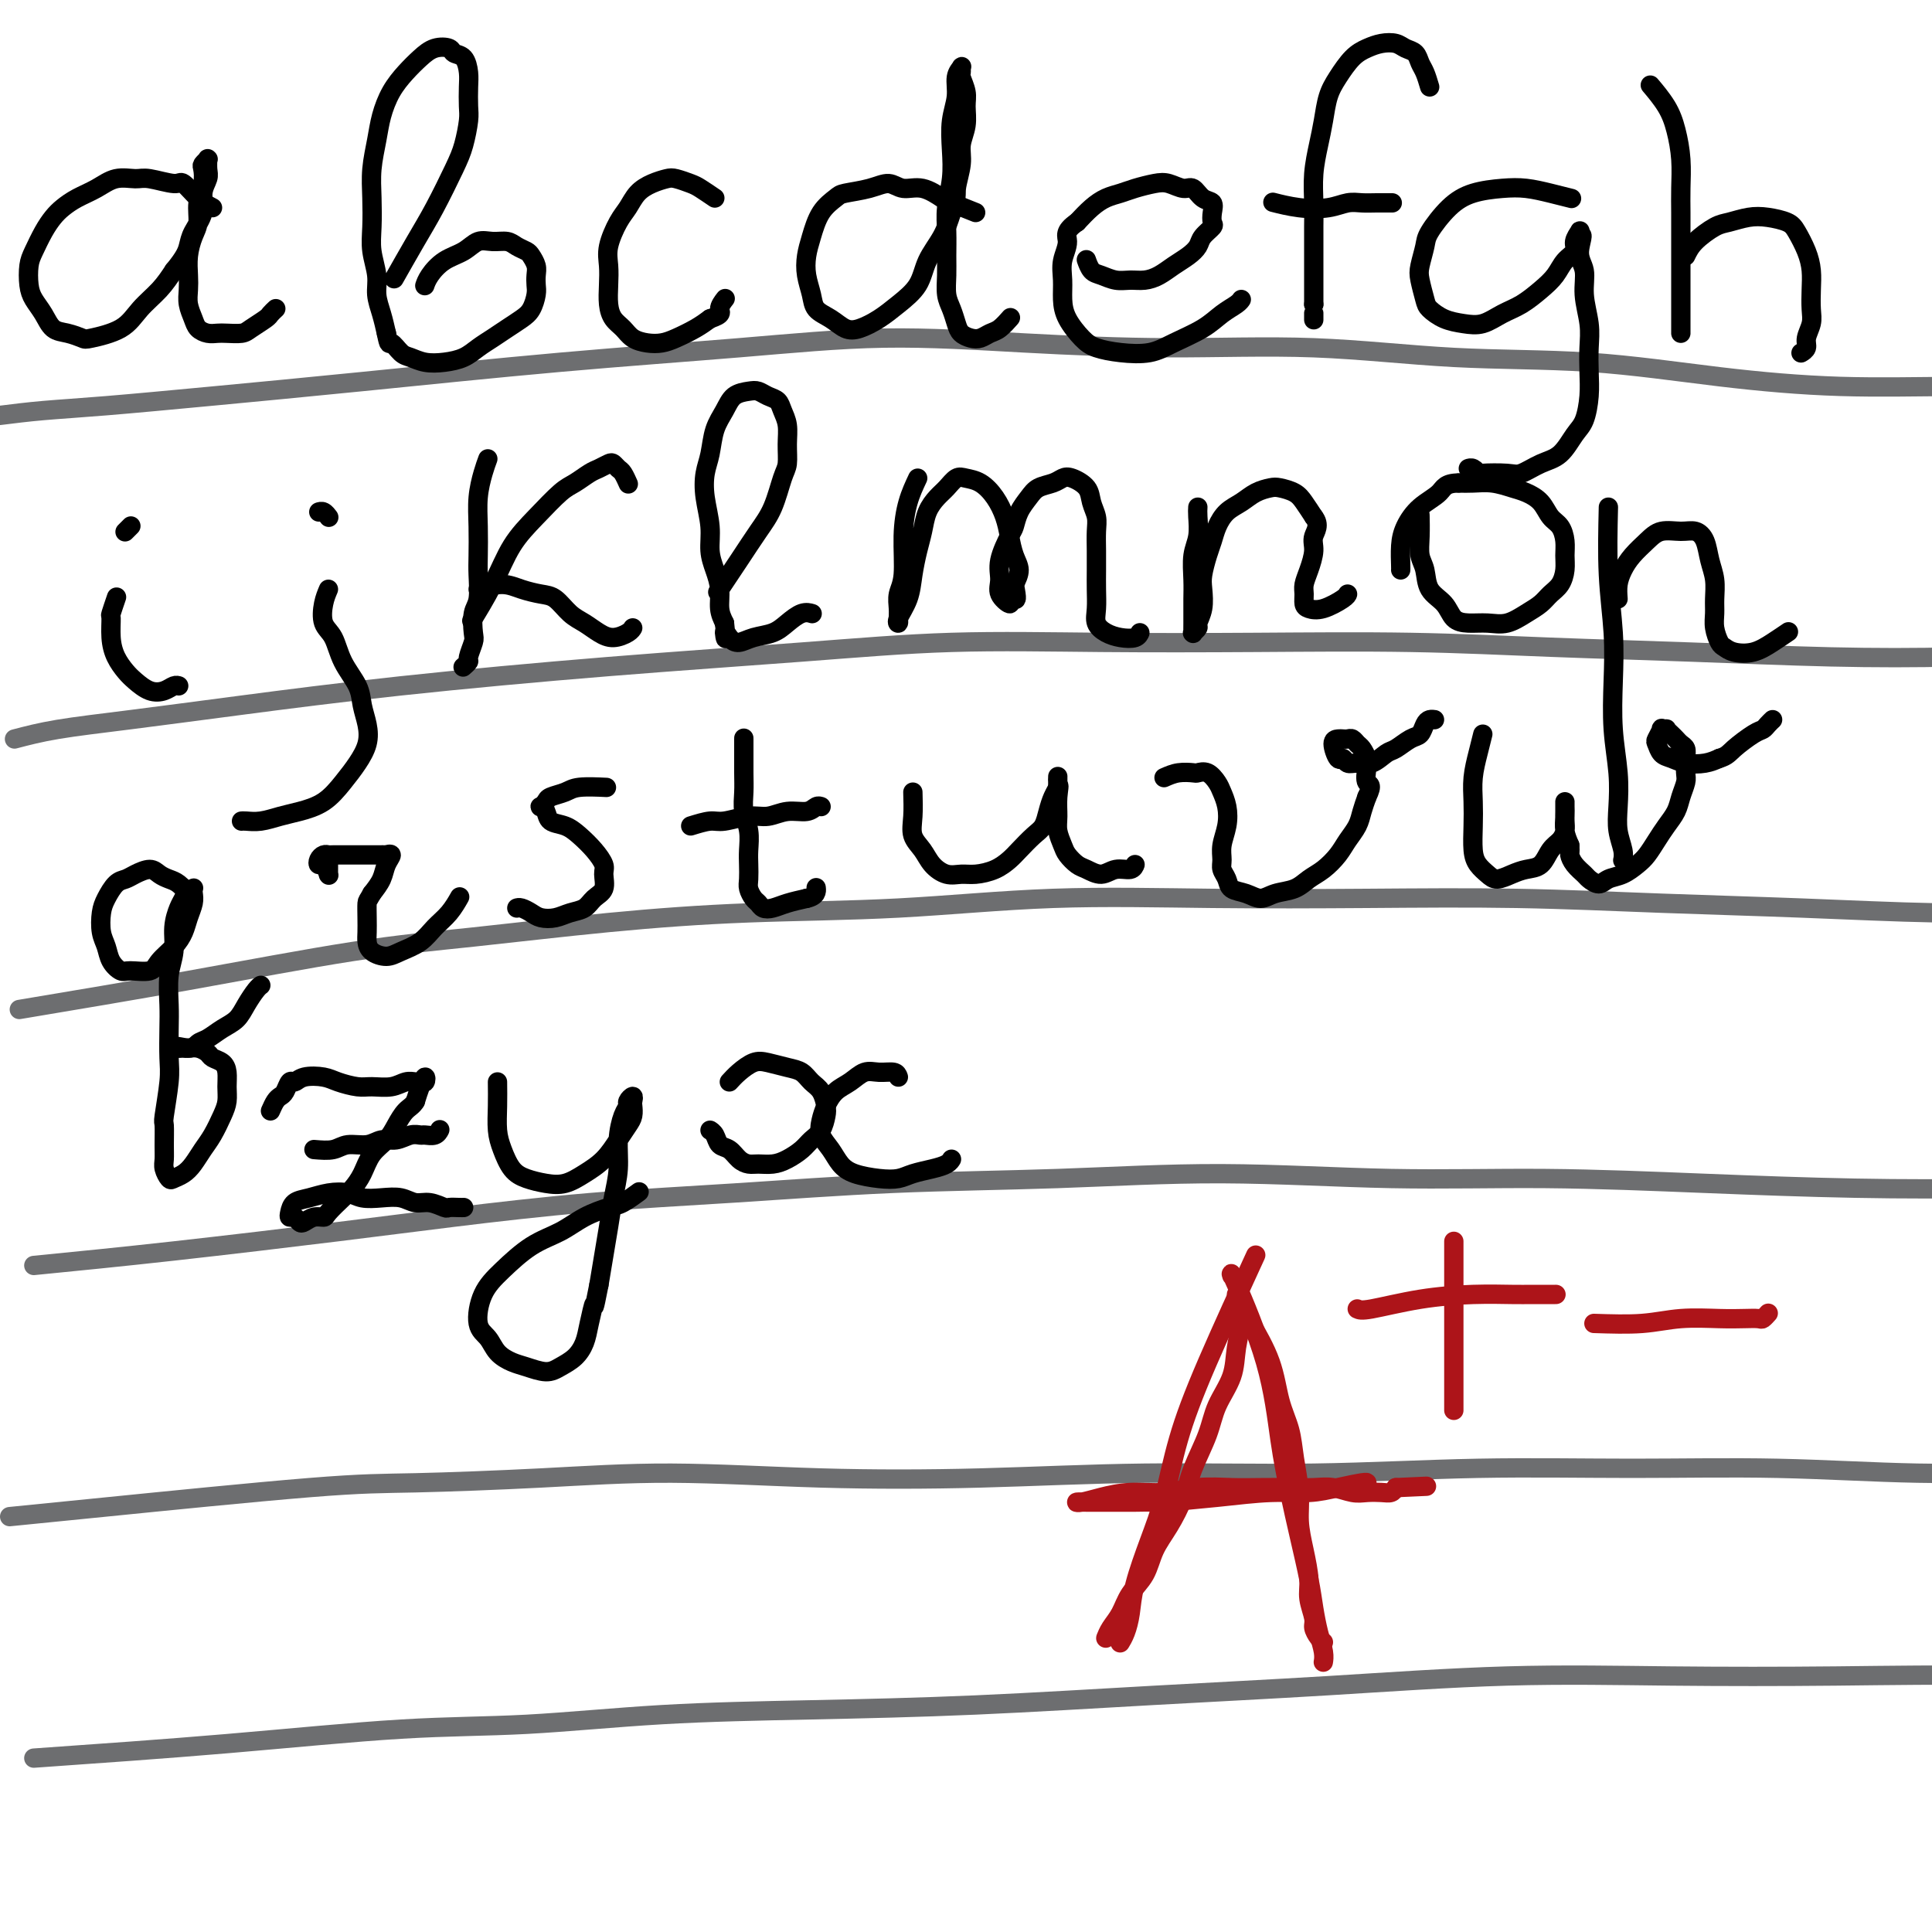 <svg viewBox='0 0 400 400' version='1.1' xmlns='http://www.w3.org/2000/svg' xmlns:xlink='http://www.w3.org/1999/xlink'><g fill='none' stroke='#6D6E70' stroke-width='4' stroke-linecap='round' stroke-linejoin='round'><path d='M0,86c2.819,-0.353 5.637,-0.706 9,-1c3.363,-0.294 7.270,-0.529 13,-1c5.730,-0.471 13.284,-1.178 22,-2c8.716,-0.822 18.595,-1.759 31,-3c12.405,-1.241 27.338,-2.787 41,-4c13.662,-1.213 26.054,-2.092 37,-3c10.946,-0.908 20.447,-1.844 30,-2c9.553,-0.156 19.157,0.467 29,1c9.843,0.533 19.926,0.975 30,1c10.074,0.025 20.139,-0.368 30,0c9.861,0.368 19.519,1.496 29,2c9.481,0.504 18.785,0.384 28,1c9.215,0.616 18.342,1.967 27,3c8.658,1.033 16.848,1.748 25,2c8.152,0.252 16.265,0.040 24,0c7.735,-0.040 15.093,0.091 22,0c6.907,-0.091 13.362,-0.403 19,-1c5.638,-0.597 10.460,-1.480 14,-2c3.540,-0.520 5.799,-0.679 9,-1c3.201,-0.321 7.343,-0.806 9,-1c1.657,-0.194 0.828,-0.097 0,0'/><path d='M3,153c2.609,-0.685 5.218,-1.369 9,-2c3.782,-0.631 8.738,-1.208 15,-2c6.262,-0.792 13.831,-1.799 23,-3c9.169,-1.201 19.937,-2.595 33,-4c13.063,-1.405 28.420,-2.821 43,-4c14.580,-1.179 28.384,-2.121 40,-3c11.616,-0.879 21.043,-1.697 31,-2c9.957,-0.303 20.444,-0.093 31,0c10.556,0.093 21.181,0.067 32,0c10.819,-0.067 21.830,-0.175 32,0c10.170,0.175 19.497,0.632 29,1c9.503,0.368 19.181,0.645 29,1c9.819,0.355 19.779,0.787 29,1c9.221,0.213 17.704,0.208 26,0c8.296,-0.208 16.407,-0.620 24,-1c7.593,-0.380 14.670,-0.729 21,-1c6.330,-0.271 11.913,-0.464 16,-1c4.087,-0.536 6.677,-1.413 10,-2c3.323,-0.587 7.378,-0.882 9,-1c1.622,-0.118 0.811,-0.059 0,0'/><path d='M4,209c11.522,-1.927 23.044,-3.854 35,-6c11.956,-2.146 24.344,-4.510 34,-6c9.656,-1.490 16.578,-2.105 25,-3c8.422,-0.895 18.343,-2.068 28,-3c9.657,-0.932 19.049,-1.623 29,-2c9.951,-0.377 20.460,-0.442 31,-1c10.540,-0.558 21.112,-1.611 32,-2c10.888,-0.389 22.092,-0.116 33,0c10.908,0.116 21.521,0.073 32,0c10.479,-0.073 20.823,-0.177 31,0c10.177,0.177 20.185,0.636 30,1c9.815,0.364 19.437,0.633 29,1c9.563,0.367 19.069,0.830 28,1c8.931,0.170 17.288,0.045 25,0c7.712,-0.045 14.778,-0.012 20,0c5.222,0.012 8.598,0.003 13,0c4.402,-0.003 9.829,-0.001 12,0c2.171,0.001 1.085,0.000 0,0'/><path d='M7,262c8.957,-0.885 17.915,-1.770 29,-3c11.085,-1.230 24.299,-2.806 34,-4c9.701,-1.194 15.890,-2.007 24,-3c8.110,-0.993 18.141,-2.166 28,-3c9.859,-0.834 19.545,-1.330 30,-2c10.455,-0.670 21.678,-1.515 33,-2c11.322,-0.485 22.743,-0.611 34,-1c11.257,-0.389 22.351,-1.043 34,-1c11.649,0.043 23.853,0.783 35,1c11.147,0.217 21.236,-0.088 32,0c10.764,0.088 22.204,0.570 33,1c10.796,0.430 20.949,0.810 31,1c10.051,0.190 19.999,0.191 30,0c10.001,-0.191 20.056,-0.573 29,-1c8.944,-0.427 16.779,-0.898 22,-1c5.221,-0.102 7.829,0.165 13,0c5.171,-0.165 12.906,-0.761 16,-1c3.094,-0.239 1.547,-0.119 0,0'/><path d='M2,314c4.198,-0.417 8.395,-0.834 20,-2c11.605,-1.166 30.617,-3.079 42,-4c11.383,-0.921 15.135,-0.848 22,-1c6.865,-0.152 16.841,-0.528 26,-1c9.159,-0.472 17.499,-1.040 27,-1c9.501,0.040 20.163,0.686 31,1c10.837,0.314 21.850,0.295 33,0c11.150,-0.295 22.438,-0.865 34,-1c11.562,-0.135 23.399,0.164 35,0c11.601,-0.164 22.964,-0.791 34,-1c11.036,-0.209 21.743,0.000 32,0c10.257,-0.000 20.063,-0.209 30,0c9.937,0.209 20.003,0.837 29,1c8.997,0.163 16.924,-0.138 25,0c8.076,0.138 16.302,0.717 23,1c6.698,0.283 11.869,0.272 17,0c5.131,-0.272 10.221,-0.805 14,-1c3.779,-0.195 6.248,-0.053 9,0c2.752,0.053 5.786,0.015 7,0c1.214,-0.015 0.607,-0.008 0,0'/><path d='M7,364c13.443,-0.944 26.885,-1.888 40,-3c13.115,-1.112 25.901,-2.391 36,-3c10.099,-0.609 17.509,-0.547 26,-1c8.491,-0.453 18.064,-1.419 28,-2c9.936,-0.581 20.237,-0.776 31,-1c10.763,-0.224 21.988,-0.477 34,-1c12.012,-0.523 24.810,-1.317 37,-2c12.190,-0.683 23.773,-1.257 36,-2c12.227,-0.743 25.099,-1.657 37,-2c11.901,-0.343 22.831,-0.114 34,0c11.169,0.114 22.578,0.114 34,0c11.422,-0.114 22.858,-0.343 34,0c11.142,0.343 21.989,1.258 32,2c10.011,0.742 19.186,1.313 28,2c8.814,0.687 17.268,1.491 25,2c7.732,0.509 14.743,0.724 20,1c5.257,0.276 8.762,0.613 14,1c5.238,0.387 12.211,0.825 15,1c2.789,0.175 1.395,0.088 0,0'/></g>
<g fill='none' stroke='#000000' stroke-width='4' stroke-linecap='round' stroke-linejoin='round'><path d='M44,43c-0.953,-0.497 -1.906,-0.994 -3,-2c-1.094,-1.006 -2.330,-2.520 -3,-3c-0.670,-0.480 -0.776,0.073 -2,0c-1.224,-0.073 -3.566,-0.774 -5,-1c-1.434,-0.226 -1.959,0.022 -3,0c-1.041,-0.022 -2.596,-0.316 -4,0c-1.404,0.316 -2.655,1.241 -4,2c-1.345,0.759 -2.784,1.351 -4,2c-1.216,0.649 -2.210,1.355 -3,2c-0.790,0.645 -1.375,1.229 -2,2c-0.625,0.771 -1.290,1.728 -2,3c-0.710,1.272 -1.466,2.857 -2,4c-0.534,1.143 -0.845,1.844 -1,3c-0.155,1.156 -0.152,2.768 0,4c0.152,1.232 0.454,2.085 1,3c0.546,0.915 1.336,1.893 2,3c0.664,1.107 1.203,2.345 2,3c0.797,0.655 1.854,0.728 3,1c1.146,0.272 2.383,0.744 3,1c0.617,0.256 0.616,0.295 2,0c1.384,-0.295 4.155,-0.924 6,-2c1.845,-1.076 2.766,-2.597 4,-4c1.234,-1.403 2.781,-2.686 4,-4c1.219,-1.314 2.109,-2.657 3,-4'/><path d='M36,56c2.354,-2.857 2.740,-4.001 3,-5c0.260,-0.999 0.395,-1.853 1,-3c0.605,-1.147 1.679,-2.588 2,-4c0.321,-1.412 -0.110,-2.795 0,-4c0.110,-1.205 0.763,-2.233 1,-3c0.237,-0.767 0.060,-1.274 0,-2c-0.060,-0.726 -0.002,-1.671 0,-2c0.002,-0.329 -0.051,-0.041 0,0c0.051,0.041 0.206,-0.163 0,0c-0.206,0.163 -0.772,0.694 -1,1c-0.228,0.306 -0.116,0.388 0,1c0.116,0.612 0.238,1.755 0,3c-0.238,1.245 -0.834,2.591 -1,4c-0.166,1.409 0.099,2.880 0,4c-0.099,1.120 -0.563,1.888 -1,3c-0.437,1.112 -0.846,2.566 -1,4c-0.154,1.434 -0.053,2.846 0,4c0.053,1.154 0.059,2.050 0,3c-0.059,0.950 -0.181,1.953 0,3c0.181,1.047 0.666,2.137 1,3c0.334,0.863 0.516,1.500 1,2c0.484,0.500 1.269,0.864 2,1c0.731,0.136 1.408,0.044 2,0c0.592,-0.044 1.100,-0.039 2,0c0.900,0.039 2.192,0.112 3,0c0.808,-0.112 1.131,-0.408 2,-1c0.869,-0.592 2.285,-1.478 3,-2c0.715,-0.522 0.731,-0.679 1,-1c0.269,-0.321 0.791,-0.806 1,-1c0.209,-0.194 0.104,-0.097 0,0'/><path d='M82,57c-0.360,0.637 -0.721,1.274 0,0c0.721,-1.274 2.523,-4.460 4,-7c1.477,-2.540 2.631,-4.436 4,-7c1.369,-2.564 2.955,-5.796 4,-8c1.045,-2.204 1.548,-3.380 2,-5c0.452,-1.620 0.851,-3.684 1,-5c0.149,-1.316 0.047,-1.882 0,-3c-0.047,-1.118 -0.038,-2.786 0,-4c0.038,-1.214 0.106,-1.973 0,-3c-0.106,-1.027 -0.388,-2.322 -1,-3c-0.612,-0.678 -1.556,-0.737 -2,-1c-0.444,-0.263 -0.387,-0.729 -1,-1c-0.613,-0.271 -1.894,-0.349 -3,0c-1.106,0.349 -2.036,1.123 -3,2c-0.964,0.877 -1.961,1.857 -3,3c-1.039,1.143 -2.121,2.450 -3,4c-0.879,1.550 -1.556,3.344 -2,5c-0.444,1.656 -0.656,3.172 -1,5c-0.344,1.828 -0.820,3.966 -1,6c-0.180,2.034 -0.063,3.965 0,6c0.063,2.035 0.072,4.175 0,6c-0.072,1.825 -0.227,3.334 0,5c0.227,1.666 0.834,3.488 1,5c0.166,1.512 -0.109,2.715 0,4c0.109,1.285 0.603,2.653 1,4c0.397,1.347 0.699,2.674 1,4'/><path d='M80,69c0.592,2.974 0.573,1.908 1,2c0.427,0.092 1.300,1.343 2,2c0.700,0.657 1.226,0.720 2,1c0.774,0.280 1.796,0.777 3,1c1.204,0.223 2.590,0.173 4,0c1.410,-0.173 2.842,-0.469 4,-1c1.158,-0.531 2.040,-1.296 3,-2c0.960,-0.704 1.998,-1.347 3,-2c1.002,-0.653 1.967,-1.316 3,-2c1.033,-0.684 2.133,-1.391 3,-2c0.867,-0.609 1.501,-1.122 2,-2c0.499,-0.878 0.863,-2.123 1,-3c0.137,-0.877 0.049,-1.387 0,-2c-0.049,-0.613 -0.058,-1.330 0,-2c0.058,-0.670 0.182,-1.294 0,-2c-0.182,-0.706 -0.670,-1.495 -1,-2c-0.330,-0.505 -0.500,-0.725 -1,-1c-0.500,-0.275 -1.329,-0.603 -2,-1c-0.671,-0.397 -1.183,-0.861 -2,-1c-0.817,-0.139 -1.938,0.049 -3,0c-1.062,-0.049 -2.064,-0.335 -3,0c-0.936,0.335 -1.806,1.291 -3,2c-1.194,0.709 -2.712,1.169 -4,2c-1.288,0.831 -2.347,2.031 -3,3c-0.653,0.969 -0.901,1.705 -1,2c-0.099,0.295 -0.050,0.147 0,0'/><path d='M148,41c-1.121,-0.761 -2.243,-1.522 -3,-2c-0.757,-0.478 -1.151,-0.673 -2,-1c-0.849,-0.327 -2.153,-0.786 -3,-1c-0.847,-0.214 -1.238,-0.184 -2,0c-0.762,0.184 -1.896,0.520 -3,1c-1.104,0.480 -2.177,1.103 -3,2c-0.823,0.897 -1.397,2.066 -2,3c-0.603,0.934 -1.234,1.632 -2,3c-0.766,1.368 -1.667,3.406 -2,5c-0.333,1.594 -0.097,2.745 0,4c0.097,1.255 0.056,2.616 0,4c-0.056,1.384 -0.125,2.791 0,4c0.125,1.209 0.445,2.219 1,3c0.555,0.781 1.344,1.331 2,2c0.656,0.669 1.180,1.455 2,2c0.820,0.545 1.938,0.848 3,1c1.062,0.152 2.068,0.154 3,0c0.932,-0.154 1.789,-0.465 3,-1c1.211,-0.535 2.774,-1.296 4,-2c1.226,-0.704 2.113,-1.352 3,-2'/><path d='M147,66c2.869,-0.952 2.042,-1.333 2,-2c-0.042,-0.667 0.702,-1.619 1,-2c0.298,-0.381 0.149,-0.190 0,0'/><path d='M202,44c-1.981,-0.795 -3.961,-1.591 -5,-2c-1.039,-0.409 -1.136,-0.432 -2,-1c-0.864,-0.568 -2.494,-1.680 -4,-2c-1.506,-0.320 -2.888,0.151 -4,0c-1.112,-0.151 -1.954,-0.923 -3,-1c-1.046,-0.077 -2.297,0.541 -4,1c-1.703,0.459 -3.857,0.758 -5,1c-1.143,0.242 -1.274,0.427 -2,1c-0.726,0.573 -2.048,1.535 -3,3c-0.952,1.465 -1.536,3.432 -2,5c-0.464,1.568 -0.809,2.737 -1,4c-0.191,1.263 -0.228,2.619 0,4c0.228,1.381 0.720,2.788 1,4c0.280,1.212 0.346,2.228 1,3c0.654,0.772 1.896,1.298 3,2c1.104,0.702 2.071,1.578 3,2c0.929,0.422 1.819,0.389 3,0c1.181,-0.389 2.652,-1.135 4,-2c1.348,-0.865 2.574,-1.851 4,-3c1.426,-1.149 3.052,-2.463 4,-4c0.948,-1.537 1.217,-3.299 2,-5c0.783,-1.701 2.081,-3.343 3,-5c0.919,-1.657 1.460,-3.328 2,-5'/><path d='M197,44c1.244,-3.201 0.855,-3.704 1,-5c0.145,-1.296 0.824,-3.385 1,-5c0.176,-1.615 -0.153,-2.755 0,-4c0.153,-1.245 0.787,-2.596 1,-4c0.213,-1.404 0.004,-2.863 0,-4c-0.004,-1.137 0.196,-1.952 0,-3c-0.196,-1.048 -0.789,-2.329 -1,-3c-0.211,-0.671 -0.042,-0.733 0,-1c0.042,-0.267 -0.045,-0.741 0,-1c0.045,-0.259 0.222,-0.304 0,0c-0.222,0.304 -0.843,0.957 -1,2c-0.157,1.043 0.150,2.477 0,4c-0.150,1.523 -0.758,3.137 -1,5c-0.242,1.863 -0.117,3.975 0,6c0.117,2.025 0.228,3.962 0,6c-0.228,2.038 -0.794,4.177 -1,6c-0.206,1.823 -0.052,3.331 0,5c0.052,1.669 0.003,3.500 0,5c-0.003,1.500 0.040,2.667 0,4c-0.040,1.333 -0.162,2.830 0,4c0.162,1.170 0.610,2.013 1,3c0.390,0.987 0.723,2.118 1,3c0.277,0.882 0.496,1.517 1,2c0.504,0.483 1.291,0.816 2,1c0.709,0.184 1.339,0.221 2,0c0.661,-0.221 1.352,-0.698 2,-1c0.648,-0.302 1.251,-0.427 2,-1c0.749,-0.573 1.642,-1.592 2,-2c0.358,-0.408 0.179,-0.204 0,0'/><path d='M225,54c-0.072,-0.204 -0.144,-0.409 0,0c0.144,0.409 0.503,1.431 1,2c0.497,0.569 1.133,0.686 2,1c0.867,0.314 1.964,0.824 3,1c1.036,0.176 2.010,0.017 3,0c0.990,-0.017 1.995,0.109 3,0c1.005,-0.109 2.008,-0.452 3,-1c0.992,-0.548 1.972,-1.303 3,-2c1.028,-0.697 2.104,-1.338 3,-2c0.896,-0.662 1.613,-1.346 2,-2c0.387,-0.654 0.445,-1.279 1,-2c0.555,-0.721 1.607,-1.540 2,-2c0.393,-0.460 0.127,-0.562 0,-1c-0.127,-0.438 -0.116,-1.213 0,-2c0.116,-0.787 0.337,-1.588 0,-2c-0.337,-0.412 -1.233,-0.437 -2,-1c-0.767,-0.563 -1.405,-1.665 -2,-2c-0.595,-0.335 -1.145,0.095 -2,0c-0.855,-0.095 -2.014,-0.717 -3,-1c-0.986,-0.283 -1.800,-0.228 -3,0c-1.200,0.228 -2.786,0.630 -4,1c-1.214,0.370 -2.057,0.707 -3,1c-0.943,0.293 -1.985,0.540 -3,1c-1.015,0.460 -2.004,1.131 -3,2c-0.996,0.869 -1.998,1.934 -3,3'/><path d='M223,46c-2.867,1.952 -2.035,2.832 -2,4c0.035,1.168 -0.728,2.624 -1,4c-0.272,1.376 -0.055,2.673 0,4c0.055,1.327 -0.052,2.685 0,4c0.052,1.315 0.264,2.588 1,4c0.736,1.412 1.997,2.961 3,4c1.003,1.039 1.748,1.566 3,2c1.252,0.434 3.009,0.776 5,1c1.991,0.224 4.214,0.330 6,0c1.786,-0.330 3.134,-1.097 5,-2c1.866,-0.903 4.252,-1.941 6,-3c1.748,-1.059 2.860,-2.140 4,-3c1.140,-0.860 2.307,-1.501 3,-2c0.693,-0.499 0.912,-0.857 1,-1c0.088,-0.143 0.044,-0.072 0,0'/><path d='M296,18c-0.326,-1.096 -0.653,-2.192 -1,-3c-0.347,-0.808 -0.715,-1.327 -1,-2c-0.285,-0.673 -0.488,-1.498 -1,-2c-0.512,-0.502 -1.333,-0.680 -2,-1c-0.667,-0.320 -1.179,-0.781 -2,-1c-0.821,-0.219 -1.950,-0.195 -3,0c-1.050,0.195 -2.022,0.561 -3,1c-0.978,0.439 -1.964,0.951 -3,2c-1.036,1.049 -2.124,2.635 -3,4c-0.876,1.365 -1.541,2.510 -2,4c-0.459,1.490 -0.711,3.324 -1,5c-0.289,1.676 -0.613,3.193 -1,5c-0.387,1.807 -0.836,3.904 -1,6c-0.164,2.096 -0.044,4.192 0,6c0.044,1.808 0.012,3.327 0,5c-0.012,1.673 -0.003,3.500 0,5c0.003,1.500 0.001,2.673 0,4c-0.001,1.327 -0.000,2.808 0,4c0.000,1.192 0.000,2.096 0,3'/><path d='M272,63c0.000,4.571 0.000,2.500 0,2c0.000,-0.500 0.000,0.571 0,1c0.000,0.429 0.000,0.214 0,0'/><path d='M264,42c-0.411,-0.105 -0.823,-0.210 0,0c0.823,0.210 2.880,0.736 5,1c2.120,0.264 4.302,0.267 6,0c1.698,-0.267 2.910,-0.804 4,-1c1.090,-0.196 2.057,-0.053 3,0c0.943,0.053 1.861,0.014 3,0c1.139,-0.014 2.499,-0.004 3,0c0.501,0.004 0.143,0.001 0,0c-0.143,-0.001 -0.072,-0.001 0,0'/><path d='M325,41c0.331,0.084 0.662,0.168 0,0c-0.662,-0.168 -2.318,-0.588 -4,-1c-1.682,-0.412 -3.389,-0.815 -5,-1c-1.611,-0.185 -3.124,-0.151 -5,0c-1.876,0.151 -4.114,0.418 -6,1c-1.886,0.582 -3.420,1.481 -5,3c-1.580,1.519 -3.205,3.660 -4,5c-0.795,1.340 -0.762,1.878 -1,3c-0.238,1.122 -0.749,2.829 -1,4c-0.251,1.171 -0.241,1.806 0,3c0.241,1.194 0.714,2.949 1,4c0.286,1.051 0.386,1.400 1,2c0.614,0.600 1.742,1.452 3,2c1.258,0.548 2.647,0.793 4,1c1.353,0.207 2.670,0.376 4,0c1.330,-0.376 2.673,-1.298 4,-2c1.327,-0.702 2.636,-1.185 4,-2c1.364,-0.815 2.781,-1.961 4,-3c1.219,-1.039 2.239,-1.970 3,-3c0.761,-1.030 1.262,-2.157 2,-3c0.738,-0.843 1.714,-1.400 2,-2c0.286,-0.600 -0.119,-1.243 0,-2c0.119,-0.757 0.763,-1.627 1,-2c0.237,-0.373 0.068,-0.249 0,0c-0.068,0.249 -0.034,0.625 0,1'/><path d='M327,49c1.173,-1.205 0.104,1.282 0,3c-0.104,1.718 0.757,2.668 1,4c0.243,1.332 -0.130,3.047 0,5c0.130,1.953 0.765,4.144 1,6c0.235,1.856 0.072,3.377 0,5c-0.072,1.623 -0.052,3.349 0,5c0.052,1.651 0.136,3.229 0,5c-0.136,1.771 -0.491,3.736 -1,5c-0.509,1.264 -1.172,1.827 -2,3c-0.828,1.173 -1.819,2.955 -3,4c-1.181,1.045 -2.550,1.353 -4,2c-1.450,0.647 -2.980,1.634 -4,2c-1.020,0.366 -1.531,0.112 -3,0c-1.469,-0.112 -3.896,-0.083 -5,0c-1.104,0.083 -0.883,0.218 -1,0c-0.117,-0.218 -0.570,-0.789 -1,-1c-0.430,-0.211 -0.837,-0.060 -1,0c-0.163,0.060 -0.081,0.030 0,0'/><path d='M342,18c-0.287,-0.339 -0.574,-0.679 0,0c0.574,0.679 2.010,2.375 3,4c0.990,1.625 1.533,3.178 2,5c0.467,1.822 0.857,3.912 1,6c0.143,2.088 0.038,4.175 0,6c-0.038,1.825 -0.010,3.388 0,5c0.010,1.612 0.003,3.271 0,5c-0.003,1.729 -0.001,3.526 0,5c0.001,1.474 0.000,2.623 0,4c-0.000,1.377 -0.000,2.981 0,4c0.000,1.019 0.000,1.454 0,2c-0.000,0.546 -0.000,1.204 0,2c0.000,0.796 0.000,1.729 0,2c-0.000,0.271 -0.000,-0.119 0,0c0.000,0.119 0.000,0.748 0,1c-0.000,0.252 -0.000,0.126 0,0'/><path d='M349,53c0.457,-0.951 0.915,-1.902 2,-3c1.085,-1.098 2.798,-2.344 4,-3c1.202,-0.656 1.893,-0.721 3,-1c1.107,-0.279 2.629,-0.770 4,-1c1.371,-0.230 2.592,-0.197 4,0c1.408,0.197 3.004,0.558 4,1c0.996,0.442 1.391,0.965 2,2c0.609,1.035 1.432,2.584 2,4c0.568,1.416 0.880,2.701 1,4c0.120,1.299 0.047,2.614 0,4c-0.047,1.386 -0.069,2.844 0,4c0.069,1.156 0.228,2.009 0,3c-0.228,0.991 -0.845,2.121 -1,3c-0.155,0.879 0.151,1.506 0,2c-0.151,0.494 -0.757,0.855 -1,1c-0.243,0.145 -0.121,0.072 0,0'/><path d='M24,124c0.114,-0.335 0.229,-0.669 0,0c-0.229,0.669 -0.801,2.343 -1,3c-0.199,0.657 -0.024,0.297 0,1c0.024,0.703 -0.104,2.469 0,4c0.104,1.531 0.440,2.828 1,4c0.560,1.172 1.344,2.219 2,3c0.656,0.781 1.185,1.295 2,2c0.815,0.705 1.917,1.600 3,2c1.083,0.400 2.146,0.303 3,0c0.854,-0.303 1.499,-0.812 2,-1c0.501,-0.188 0.857,-0.054 1,0c0.143,0.054 0.071,0.027 0,0'/><path d='M27,109c0.001,-0.001 0.001,-0.001 0,0c-0.001,0.001 -0.004,0.004 0,0c0.004,-0.004 0.015,-0.015 0,0c-0.015,0.015 -0.056,0.056 0,0c0.056,-0.056 0.207,-0.207 0,0c-0.207,0.207 -0.774,0.774 -1,1c-0.226,0.226 -0.113,0.113 0,0'/><path d='M68,122c-0.372,0.874 -0.744,1.749 -1,3c-0.256,1.251 -0.395,2.879 0,4c0.395,1.121 1.325,1.734 2,3c0.675,1.266 1.096,3.184 2,5c0.904,1.816 2.289,3.528 3,5c0.711,1.472 0.746,2.703 1,4c0.254,1.297 0.726,2.658 1,4c0.274,1.342 0.349,2.664 0,4c-0.349,1.336 -1.121,2.686 -2,4c-0.879,1.314 -1.866,2.590 -3,4c-1.134,1.410 -2.416,2.952 -4,4c-1.584,1.048 -3.472,1.601 -5,2c-1.528,0.399 -2.697,0.643 -4,1c-1.303,0.357 -2.741,0.828 -4,1c-1.259,0.172 -2.339,0.046 -3,0c-0.661,-0.046 -0.903,-0.013 -1,0c-0.097,0.013 -0.048,0.007 0,0'/><path d='M68,107c-0.002,-0.002 -0.003,-0.004 0,0c0.003,0.004 0.011,0.015 0,0c-0.011,-0.015 -0.041,-0.057 0,0c0.041,0.057 0.155,0.211 0,0c-0.155,-0.211 -0.577,-0.789 -1,-1c-0.423,-0.211 -0.845,-0.057 -1,0c-0.155,0.057 -0.042,0.015 0,0c0.042,-0.015 0.012,-0.004 0,0c-0.012,0.004 -0.006,0.002 0,0'/><path d='M101,95c-0.310,0.841 -0.619,1.682 -1,3c-0.381,1.318 -0.833,3.112 -1,5c-0.167,1.888 -0.048,3.869 0,6c0.048,2.131 0.027,4.413 0,6c-0.027,1.587 -0.059,2.479 0,4c0.059,1.521 0.208,3.672 0,5c-0.208,1.328 -0.773,1.833 -1,3c-0.227,1.167 -0.117,2.996 0,4c0.117,1.004 0.241,1.183 0,2c-0.241,0.817 -0.848,2.270 -1,3c-0.152,0.730 0.151,0.735 0,1c-0.151,0.265 -0.758,0.790 -1,1c-0.242,0.210 -0.121,0.105 0,0'/><path d='M98,128c-0.026,0.042 -0.052,0.085 0,0c0.052,-0.085 0.182,-0.296 0,0c-0.182,0.296 -0.677,1.099 0,0c0.677,-1.099 2.526,-4.100 4,-7c1.474,-2.900 2.573,-5.698 4,-8c1.427,-2.302 3.183,-4.108 5,-6c1.817,-1.892 3.695,-3.869 5,-5c1.305,-1.131 2.037,-1.414 3,-2c0.963,-0.586 2.156,-1.474 3,-2c0.844,-0.526 1.339,-0.689 2,-1c0.661,-0.311 1.487,-0.769 2,-1c0.513,-0.231 0.712,-0.234 1,0c0.288,0.234 0.666,0.703 1,1c0.334,0.297 0.626,0.420 1,1c0.374,0.580 0.832,1.618 1,2c0.168,0.382 0.048,0.109 0,0c-0.048,-0.109 -0.024,-0.055 0,0'/><path d='M99,122c1.762,-0.508 3.525,-1.016 5,-1c1.475,0.016 2.663,0.556 4,1c1.337,0.444 2.822,0.791 4,1c1.178,0.209 2.047,0.281 3,1c0.953,0.719 1.989,2.085 3,3c1.011,0.915 1.998,1.380 3,2c1.002,0.620 2.020,1.395 3,2c0.980,0.605 1.922,1.038 3,1c1.078,-0.038 2.290,-0.549 3,-1c0.710,-0.451 0.917,-0.843 1,-1c0.083,-0.157 0.041,-0.078 0,0'/><path d='M149,122c-0.352,0.526 -0.704,1.053 0,0c0.704,-1.053 2.466,-3.684 4,-6c1.534,-2.316 2.842,-4.317 4,-6c1.158,-1.683 2.168,-3.048 3,-5c0.832,-1.952 1.488,-4.490 2,-6c0.512,-1.510 0.881,-1.991 1,-3c0.119,-1.009 -0.013,-2.546 0,-4c0.013,-1.454 0.169,-2.824 0,-4c-0.169,-1.176 -0.663,-2.158 -1,-3c-0.337,-0.842 -0.517,-1.545 -1,-2c-0.483,-0.455 -1.270,-0.664 -2,-1c-0.730,-0.336 -1.404,-0.801 -2,-1c-0.596,-0.199 -1.115,-0.132 -2,0c-0.885,0.132 -2.135,0.330 -3,1c-0.865,0.670 -1.343,1.811 -2,3c-0.657,1.189 -1.493,2.424 -2,4c-0.507,1.576 -0.687,3.492 -1,5c-0.313,1.508 -0.761,2.608 -1,4c-0.239,1.392 -0.270,3.074 0,5c0.270,1.926 0.842,4.094 1,6c0.158,1.906 -0.099,3.549 0,5c0.099,1.451 0.552,2.708 1,4c0.448,1.292 0.890,2.617 1,4c0.110,1.383 -0.111,2.824 0,4c0.111,1.176 0.556,2.088 1,3'/><path d='M150,129c0.582,5.208 0.035,2.728 0,2c-0.035,-0.728 0.440,0.297 1,1c0.560,0.703 1.203,1.085 2,1c0.797,-0.085 1.748,-0.636 3,-1c1.252,-0.364 2.805,-0.542 4,-1c1.195,-0.458 2.032,-1.195 3,-2c0.968,-0.805 2.068,-1.678 3,-2c0.932,-0.322 1.695,-0.092 2,0c0.305,0.092 0.153,0.046 0,0'/><path d='M190,99c-0.724,1.536 -1.448,3.073 -2,5c-0.552,1.927 -0.933,4.246 -1,7c-0.067,2.754 0.179,5.943 0,8c-0.179,2.057 -0.782,2.981 -1,4c-0.218,1.019 -0.052,2.132 0,3c0.052,0.868 -0.011,1.490 0,2c0.011,0.510 0.097,0.909 0,1c-0.097,0.091 -0.377,-0.127 0,-1c0.377,-0.873 1.410,-2.400 2,-4c0.590,-1.600 0.739,-3.272 1,-5c0.261,-1.728 0.636,-3.512 1,-5c0.364,-1.488 0.716,-2.679 1,-4c0.284,-1.321 0.498,-2.771 1,-4c0.502,-1.229 1.292,-2.237 2,-3c0.708,-0.763 1.334,-1.282 2,-2c0.666,-0.718 1.372,-1.634 2,-2c0.628,-0.366 1.176,-0.181 2,0c0.824,0.181 1.922,0.359 3,1c1.078,0.641 2.136,1.746 3,3c0.864,1.254 1.535,2.656 2,4c0.465,1.344 0.722,2.628 1,4c0.278,1.372 0.575,2.831 1,4c0.425,1.169 0.979,2.048 1,3c0.021,0.952 -0.489,1.976 -1,3'/><path d='M210,121c0.688,3.486 0.409,3.203 0,3c-0.409,-0.203 -0.949,-0.324 -1,0c-0.051,0.324 0.385,1.092 0,1c-0.385,-0.092 -1.592,-1.045 -2,-2c-0.408,-0.955 -0.016,-1.911 0,-3c0.016,-1.089 -0.343,-2.312 0,-4c0.343,-1.688 1.389,-3.843 2,-5c0.611,-1.157 0.786,-1.318 1,-2c0.214,-0.682 0.466,-1.885 1,-3c0.534,-1.115 1.349,-2.143 2,-3c0.651,-0.857 1.138,-1.545 2,-2c0.862,-0.455 2.101,-0.677 3,-1c0.899,-0.323 1.460,-0.747 2,-1c0.540,-0.253 1.059,-0.337 2,0c0.941,0.337 2.305,1.093 3,2c0.695,0.907 0.722,1.964 1,3c0.278,1.036 0.806,2.051 1,3c0.194,0.949 0.052,1.832 0,3c-0.052,1.168 -0.015,2.620 0,4c0.015,1.380 0.009,2.688 0,4c-0.009,1.312 -0.022,2.628 0,4c0.022,1.372 0.079,2.799 0,4c-0.079,1.201 -0.294,2.174 0,3c0.294,0.826 1.098,1.503 2,2c0.902,0.497 1.902,0.814 3,1c1.098,0.186 2.296,0.242 3,0c0.704,-0.242 0.916,-0.784 1,-1c0.084,-0.216 0.042,-0.108 0,0'/><path d='M248,105c-0.030,0.480 -0.061,0.960 0,2c0.061,1.040 0.212,2.638 0,4c-0.212,1.362 -0.789,2.486 -1,4c-0.211,1.514 -0.057,3.419 0,5c0.057,1.581 0.015,2.840 0,4c-0.015,1.160 -0.005,2.221 0,3c0.005,0.779 0.005,1.277 0,2c-0.005,0.723 -0.017,1.670 0,2c0.017,0.330 0.061,0.042 0,0c-0.061,-0.042 -0.226,0.162 0,0c0.226,-0.162 0.844,-0.688 1,-1c0.156,-0.312 -0.152,-0.408 0,-1c0.152,-0.592 0.762,-1.681 1,-3c0.238,-1.319 0.105,-2.870 0,-4c-0.105,-1.130 -0.181,-1.840 0,-3c0.181,-1.160 0.618,-2.772 1,-4c0.382,-1.228 0.710,-2.073 1,-3c0.290,-0.927 0.543,-1.937 1,-3c0.457,-1.063 1.118,-2.180 2,-3c0.882,-0.820 1.983,-1.342 3,-2c1.017,-0.658 1.949,-1.453 3,-2c1.051,-0.547 2.221,-0.845 3,-1c0.779,-0.155 1.168,-0.165 2,0c0.832,0.165 2.109,0.506 3,1c0.891,0.494 1.398,1.141 2,2c0.602,0.859 1.301,1.929 2,3'/><path d='M272,107c1.380,1.706 0.332,2.971 0,4c-0.332,1.029 0.054,1.824 0,3c-0.054,1.176 -0.549,2.735 -1,4c-0.451,1.265 -0.860,2.236 -1,3c-0.140,0.764 -0.013,1.323 0,2c0.013,0.677 -0.087,1.474 0,2c0.087,0.526 0.363,0.782 1,1c0.637,0.218 1.635,0.399 3,0c1.365,-0.399 3.098,-1.377 4,-2c0.902,-0.623 0.972,-0.892 1,-1c0.028,-0.108 0.014,-0.054 0,0'/><path d='M294,107c-0.007,-0.349 -0.015,-0.697 0,0c0.015,0.697 0.052,2.440 0,4c-0.052,1.560 -0.195,2.936 0,4c0.195,1.064 0.726,1.816 1,3c0.274,1.184 0.292,2.800 1,4c0.708,1.200 2.107,1.983 3,3c0.893,1.017 1.281,2.266 2,3c0.719,0.734 1.768,0.951 3,1c1.232,0.049 2.648,-0.070 4,0c1.352,0.070 2.642,0.329 4,0c1.358,-0.329 2.784,-1.246 4,-2c1.216,-0.754 2.220,-1.346 3,-2c0.780,-0.654 1.334,-1.371 2,-2c0.666,-0.629 1.444,-1.170 2,-2c0.556,-0.830 0.889,-1.951 1,-3c0.111,-1.049 0.000,-2.028 0,-3c-0.000,-0.972 0.110,-1.938 0,-3c-0.110,-1.062 -0.440,-2.221 -1,-3c-0.560,-0.779 -1.349,-1.179 -2,-2c-0.651,-0.821 -1.164,-2.062 -2,-3c-0.836,-0.938 -1.995,-1.572 -3,-2c-1.005,-0.428 -1.857,-0.651 -3,-1c-1.143,-0.349 -2.577,-0.825 -4,-1c-1.423,-0.175 -2.835,-0.050 -4,0c-1.165,0.050 -2.082,0.025 -3,0'/><path d='M302,100c-2.873,0.014 -3.057,1.047 -4,2c-0.943,0.953 -2.645,1.824 -4,3c-1.355,1.176 -2.363,2.655 -3,4c-0.637,1.345 -0.903,2.556 -1,4c-0.097,1.444 -0.026,3.119 0,4c0.026,0.881 0.007,0.966 0,1c-0.007,0.034 -0.004,0.017 0,0'/><path d='M333,105c-0.111,4.796 -0.222,9.593 0,14c0.222,4.407 0.778,8.425 1,12c0.222,3.575 0.111,6.707 0,10c-0.111,3.293 -0.222,6.748 0,10c0.222,3.252 0.777,6.301 1,9c0.223,2.699 0.112,5.049 0,7c-0.112,1.951 -0.226,3.503 0,5c0.226,1.497 0.793,2.937 1,4c0.207,1.063 0.056,1.748 0,2c-0.056,0.252 -0.016,0.072 0,0c0.016,-0.072 0.008,-0.036 0,0'/><path d='M335,124c-0.072,-0.999 -0.145,-1.999 0,-3c0.145,-1.001 0.506,-2.005 1,-3c0.494,-0.995 1.119,-1.981 2,-3c0.881,-1.019 2.019,-2.073 3,-3c0.981,-0.927 1.807,-1.729 3,-2c1.193,-0.271 2.754,-0.012 4,0c1.246,0.012 2.176,-0.222 3,0c0.824,0.222 1.542,0.902 2,2c0.458,1.098 0.658,2.614 1,4c0.342,1.386 0.827,2.641 1,4c0.173,1.359 0.035,2.822 0,4c-0.035,1.178 0.033,2.070 0,3c-0.033,0.930 -0.169,1.897 0,3c0.169,1.103 0.642,2.343 1,3c0.358,0.657 0.601,0.733 1,1c0.399,0.267 0.955,0.726 2,1c1.045,0.274 2.579,0.362 4,0c1.421,-0.362 2.729,-1.174 4,-2c1.271,-0.826 2.506,-1.664 3,-2c0.494,-0.336 0.247,-0.168 0,0'/><path d='M40,186c-0.243,-0.221 -0.487,-0.442 -1,-1c-0.513,-0.558 -1.296,-1.453 -2,-2c-0.704,-0.547 -1.329,-0.746 -2,-1c-0.671,-0.254 -1.387,-0.564 -2,-1c-0.613,-0.436 -1.124,-0.997 -2,-1c-0.876,-0.003 -2.119,0.553 -3,1c-0.881,0.447 -1.400,0.784 -2,1c-0.600,0.216 -1.282,0.312 -2,1c-0.718,0.688 -1.472,1.969 -2,3c-0.528,1.031 -0.828,1.811 -1,3c-0.172,1.189 -0.214,2.788 0,4c0.214,1.212 0.684,2.039 1,3c0.316,0.961 0.478,2.056 1,3c0.522,0.944 1.403,1.736 2,2c0.597,0.264 0.909,-0.001 2,0c1.091,0.001 2.960,0.268 4,0c1.040,-0.268 1.249,-1.073 2,-2c0.751,-0.927 2.044,-1.978 3,-3c0.956,-1.022 1.577,-2.015 2,-3c0.423,-0.985 0.650,-1.964 1,-3c0.350,-1.036 0.823,-2.131 1,-3c0.177,-0.869 0.058,-1.511 0,-2c-0.058,-0.489 -0.054,-0.824 0,-1c0.054,-0.176 0.158,-0.193 0,0c-0.158,0.193 -0.579,0.597 -1,1'/><path d='M39,185c-0.029,-1.085 -0.600,0.203 -1,1c-0.400,0.797 -0.629,1.105 -1,2c-0.371,0.895 -0.884,2.379 -1,4c-0.116,1.621 0.165,3.378 0,5c-0.165,1.622 -0.775,3.108 -1,5c-0.225,1.892 -0.064,4.189 0,6c0.064,1.811 0.031,3.137 0,5c-0.031,1.863 -0.061,4.263 0,6c0.061,1.737 0.213,2.811 0,5c-0.213,2.189 -0.790,5.492 -1,7c-0.210,1.508 -0.053,1.220 0,2c0.053,0.780 0.002,2.626 0,4c-0.002,1.374 0.044,2.275 0,3c-0.044,0.725 -0.178,1.275 0,2c0.178,0.725 0.666,1.625 1,2c0.334,0.375 0.512,0.226 1,0c0.488,-0.226 1.286,-0.528 2,-1c0.714,-0.472 1.344,-1.112 2,-2c0.656,-0.888 1.339,-2.022 2,-3c0.661,-0.978 1.302,-1.798 2,-3c0.698,-1.202 1.453,-2.784 2,-4c0.547,-1.216 0.886,-2.066 1,-3c0.114,-0.934 0.004,-1.952 0,-3c-0.004,-1.048 0.098,-2.127 0,-3c-0.098,-0.873 -0.397,-1.540 -1,-2c-0.603,-0.460 -1.509,-0.712 -2,-1c-0.491,-0.288 -0.565,-0.613 -1,-1c-0.435,-0.387 -1.230,-0.836 -2,-1c-0.770,-0.164 -1.515,-0.044 -2,0c-0.485,0.044 -0.710,0.013 -1,0c-0.290,-0.013 -0.645,-0.006 -1,0'/><path d='M37,217c-1.193,-0.722 0.825,-0.027 2,0c1.175,0.027 1.508,-0.614 2,-1c0.492,-0.386 1.144,-0.516 2,-1c0.856,-0.484 1.918,-1.321 3,-2c1.082,-0.679 2.185,-1.201 3,-2c0.815,-0.799 1.342,-1.874 2,-3c0.658,-1.126 1.446,-2.303 2,-3c0.554,-0.697 0.872,-0.913 1,-1c0.128,-0.087 0.064,-0.043 0,0'/><path d='M68,178c-0.000,-0.235 -0.000,-0.470 0,0c0.000,0.470 0.001,1.645 0,2c-0.001,0.355 -0.003,-0.109 0,0c0.003,0.109 0.011,0.790 0,1c-0.011,0.210 -0.042,-0.052 0,0c0.042,0.052 0.158,0.416 0,0c-0.158,-0.416 -0.589,-1.614 -1,-2c-0.411,-0.386 -0.802,0.040 -1,0c-0.198,-0.040 -0.202,-0.547 0,-1c0.202,-0.453 0.609,-0.854 1,-1c0.391,-0.146 0.765,-0.039 1,0c0.235,0.039 0.330,0.010 1,0c0.670,-0.010 1.916,-0.002 3,0c1.084,0.002 2.008,-0.001 3,0c0.992,0.001 2.052,0.005 3,0c0.948,-0.005 1.782,-0.021 2,0c0.218,0.021 -0.182,0.077 0,0c0.182,-0.077 0.946,-0.289 1,0c0.054,0.289 -0.601,1.078 -1,2c-0.399,0.922 -0.543,1.978 -1,3c-0.457,1.022 -1.229,2.011 -2,3'/><path d='M77,185c-0.845,1.551 -0.957,1.427 -1,2c-0.043,0.573 -0.016,1.843 0,3c0.016,1.157 0.023,2.203 0,3c-0.023,0.797 -0.074,1.347 0,2c0.074,0.653 0.274,1.409 1,2c0.726,0.591 1.980,1.015 3,1c1.020,-0.015 1.808,-0.470 3,-1c1.192,-0.530 2.789,-1.134 4,-2c1.211,-0.866 2.036,-1.995 3,-3c0.964,-1.005 2.067,-1.886 3,-3c0.933,-1.114 1.695,-2.461 2,-3c0.305,-0.539 0.152,-0.269 0,0'/><path d='M125,163c0.498,0.024 0.996,0.048 0,0c-0.996,-0.048 -3.486,-0.167 -5,0c-1.514,0.167 -2.053,0.618 -3,1c-0.947,0.382 -2.303,0.693 -3,1c-0.697,0.307 -0.735,0.611 -1,1c-0.265,0.389 -0.756,0.863 -1,1c-0.244,0.137 -0.243,-0.063 0,0c0.243,0.063 0.726,0.390 1,1c0.274,0.610 0.340,1.504 1,2c0.660,0.496 1.914,0.593 3,1c1.086,0.407 2.006,1.124 3,2c0.994,0.876 2.064,1.911 3,3c0.936,1.089 1.738,2.232 2,3c0.262,0.768 -0.016,1.161 0,2c0.016,0.839 0.325,2.123 0,3c-0.325,0.877 -1.284,1.346 -2,2c-0.716,0.654 -1.189,1.493 -2,2c-0.811,0.507 -1.961,0.682 -3,1c-1.039,0.318 -1.967,0.779 -3,1c-1.033,0.221 -2.172,0.203 -3,0c-0.828,-0.203 -1.346,-0.590 -2,-1c-0.654,-0.410 -1.445,-0.841 -2,-1c-0.555,-0.159 -0.873,-0.045 -1,0c-0.127,0.045 -0.064,0.023 0,0'/><path d='M154,156c0.000,-0.338 0.000,-0.676 0,-1c-0.000,-0.324 -0.000,-0.635 0,-1c0.000,-0.365 0.000,-0.783 0,-1c-0.000,-0.217 -0.001,-0.232 0,0c0.001,0.232 0.004,0.711 0,2c-0.004,1.289 -0.015,3.388 0,5c0.015,1.612 0.057,2.738 0,4c-0.057,1.262 -0.211,2.659 0,4c0.211,1.341 0.788,2.624 1,4c0.212,1.376 0.060,2.845 0,4c-0.060,1.155 -0.027,1.997 0,3c0.027,1.003 0.048,2.167 0,3c-0.048,0.833 -0.165,1.334 0,2c0.165,0.666 0.613,1.496 1,2c0.387,0.504 0.714,0.682 1,1c0.286,0.318 0.530,0.776 1,1c0.470,0.224 1.165,0.214 2,0c0.835,-0.214 1.810,-0.633 3,-1c1.190,-0.367 2.595,-0.684 4,-1'/><path d='M167,186c2.156,-0.444 2.044,-1.556 2,-2c-0.044,-0.444 -0.022,-0.222 0,0'/><path d='M143,171c1.477,-0.455 2.953,-0.911 4,-1c1.047,-0.089 1.663,0.187 3,0c1.337,-0.187 3.394,-0.839 5,-1c1.606,-0.161 2.760,0.167 4,0c1.240,-0.167 2.567,-0.829 4,-1c1.433,-0.171 2.972,0.150 4,0c1.028,-0.150 1.546,-0.771 2,-1c0.454,-0.229 0.844,-0.065 1,0c0.156,0.065 0.078,0.033 0,0'/><path d='M189,164c0.050,1.731 0.099,3.463 0,5c-0.099,1.537 -0.347,2.881 0,4c0.347,1.119 1.288,2.013 2,3c0.712,0.987 1.194,2.066 2,3c0.806,0.934 1.935,1.722 3,2c1.065,0.278 2.066,0.045 3,0c0.934,-0.045 1.801,0.097 3,0c1.199,-0.097 2.731,-0.434 4,-1c1.269,-0.566 2.277,-1.362 3,-2c0.723,-0.638 1.163,-1.119 2,-2c0.837,-0.881 2.070,-2.162 3,-3c0.930,-0.838 1.556,-1.233 2,-2c0.444,-0.767 0.708,-1.908 1,-3c0.292,-1.092 0.614,-2.136 1,-3c0.386,-0.864 0.835,-1.546 1,-2c0.165,-0.454 0.044,-0.678 0,-1c-0.044,-0.322 -0.012,-0.740 0,-1c0.012,-0.260 0.003,-0.360 0,0c-0.003,0.360 -0.002,1.180 0,2'/><path d='M219,163c0.460,-0.990 0.111,0.535 0,2c-0.111,1.465 0.015,2.869 0,4c-0.015,1.131 -0.171,1.990 0,3c0.171,1.010 0.668,2.170 1,3c0.332,0.830 0.500,1.329 1,2c0.500,0.671 1.331,1.515 2,2c0.669,0.485 1.174,0.609 2,1c0.826,0.391 1.973,1.047 3,1c1.027,-0.047 1.935,-0.796 3,-1c1.065,-0.204 2.287,0.137 3,0c0.713,-0.137 0.918,-0.754 1,-1c0.082,-0.246 0.041,-0.123 0,0'/><path d='M241,161c0.946,-0.419 1.892,-0.838 3,-1c1.108,-0.162 2.377,-0.066 3,0c0.623,0.066 0.601,0.103 1,0c0.399,-0.103 1.218,-0.345 2,0c0.782,0.345 1.526,1.278 2,2c0.474,0.722 0.677,1.233 1,2c0.323,0.767 0.765,1.791 1,3c0.235,1.209 0.262,2.603 0,4c-0.262,1.397 -0.815,2.798 -1,4c-0.185,1.202 -0.002,2.205 0,3c0.002,0.795 -0.176,1.380 0,2c0.176,0.620 0.706,1.273 1,2c0.294,0.727 0.350,1.527 1,2c0.650,0.473 1.892,0.618 3,1c1.108,0.382 2.081,1.001 3,1c0.919,-0.001 1.783,-0.622 3,-1c1.217,-0.378 2.787,-0.513 4,-1c1.213,-0.487 2.069,-1.327 3,-2c0.931,-0.673 1.937,-1.180 3,-2c1.063,-0.820 2.183,-1.952 3,-3c0.817,-1.048 1.332,-2.013 2,-3c0.668,-0.987 1.487,-1.997 2,-3c0.513,-1.003 0.718,-2.001 1,-3c0.282,-0.999 0.641,-2.000 1,-3'/><path d='M283,165c1.396,-2.843 0.385,-2.449 0,-3c-0.385,-0.551 -0.145,-2.046 0,-3c0.145,-0.954 0.193,-1.366 0,-2c-0.193,-0.634 -0.629,-1.490 -1,-2c-0.371,-0.510 -0.676,-0.673 -1,-1c-0.324,-0.327 -0.666,-0.819 -1,-1c-0.334,-0.181 -0.661,-0.051 -1,0c-0.339,0.051 -0.690,0.023 -1,0c-0.310,-0.023 -0.578,-0.041 -1,0c-0.422,0.041 -0.998,0.140 -1,1c-0.002,0.860 0.568,2.481 1,3c0.432,0.519 0.724,-0.064 1,0c0.276,0.064 0.534,0.776 1,1c0.466,0.224 1.140,-0.038 2,0c0.860,0.038 1.908,0.376 3,0c1.092,-0.376 2.229,-1.466 3,-2c0.771,-0.534 1.176,-0.511 2,-1c0.824,-0.489 2.067,-1.490 3,-2c0.933,-0.510 1.557,-0.529 2,-1c0.443,-0.471 0.706,-1.394 1,-2c0.294,-0.606 0.617,-0.894 1,-1c0.383,-0.106 0.824,-0.030 1,0c0.176,0.030 0.088,0.015 0,0'/><path d='M307,152c-0.310,1.245 -0.619,2.490 -1,4c-0.381,1.510 -0.832,3.286 -1,5c-0.168,1.714 -0.053,3.366 0,5c0.053,1.634 0.044,3.251 0,5c-0.044,1.749 -0.122,3.628 0,5c0.122,1.372 0.444,2.235 1,3c0.556,0.765 1.346,1.433 2,2c0.654,0.567 1.172,1.032 2,1c0.828,-0.032 1.966,-0.561 3,-1c1.034,-0.439 1.966,-0.789 3,-1c1.034,-0.211 2.172,-0.283 3,-1c0.828,-0.717 1.346,-2.080 2,-3c0.654,-0.920 1.443,-1.398 2,-2c0.557,-0.602 0.881,-1.328 1,-2c0.119,-0.672 0.032,-1.291 0,-2c-0.032,-0.709 -0.009,-1.508 0,-2c0.009,-0.492 0.002,-0.677 0,-1c-0.002,-0.323 -0.001,-0.785 0,-1c0.001,-0.215 0.003,-0.182 0,0c-0.003,0.182 -0.011,0.513 0,1c0.011,0.487 0.041,1.131 0,2c-0.041,0.869 -0.155,1.963 0,3c0.155,1.037 0.577,2.019 1,3'/><path d='M325,175c0.124,1.599 -0.066,1.596 0,2c0.066,0.404 0.387,1.215 1,2c0.613,0.785 1.518,1.543 2,2c0.482,0.457 0.542,0.614 1,1c0.458,0.386 1.316,1.002 2,1c0.684,-0.002 1.194,-0.622 2,-1c0.806,-0.378 1.906,-0.513 3,-1c1.094,-0.487 2.181,-1.327 3,-2c0.819,-0.673 1.371,-1.180 2,-2c0.629,-0.820 1.335,-1.953 2,-3c0.665,-1.047 1.288,-2.009 2,-3c0.712,-0.991 1.511,-2.012 2,-3c0.489,-0.988 0.668,-1.942 1,-3c0.332,-1.058 0.818,-2.220 1,-3c0.182,-0.780 0.060,-1.179 0,-2c-0.060,-0.821 -0.057,-2.065 0,-3c0.057,-0.935 0.169,-1.561 0,-2c-0.169,-0.439 -0.619,-0.692 -1,-1c-0.381,-0.308 -0.695,-0.670 -1,-1c-0.305,-0.330 -0.603,-0.626 -1,-1c-0.397,-0.374 -0.895,-0.825 -1,-1c-0.105,-0.175 0.181,-0.073 0,0c-0.181,0.073 -0.831,0.117 -1,0c-0.169,-0.117 0.142,-0.397 0,0c-0.142,0.397 -0.738,1.469 -1,2c-0.262,0.531 -0.191,0.521 0,1c0.191,0.479 0.501,1.446 1,2c0.499,0.554 1.185,0.695 2,1c0.815,0.305 1.758,0.774 3,1c1.242,0.226 2.783,0.207 4,0c1.217,-0.207 2.108,-0.604 3,-1'/><path d='M356,157c1.549,-0.439 1.921,-1.035 3,-2c1.079,-0.965 2.864,-2.297 4,-3c1.136,-0.703 1.624,-0.776 2,-1c0.376,-0.224 0.640,-0.599 1,-1c0.360,-0.401 0.817,-0.829 1,-1c0.183,-0.171 0.091,-0.086 0,0'/><path d='M56,230c0.333,-0.746 0.666,-1.491 1,-2c0.334,-0.509 0.668,-0.781 1,-1c0.332,-0.219 0.662,-0.385 1,-1c0.338,-0.615 0.683,-1.679 1,-2c0.317,-0.321 0.606,0.100 1,0c0.394,-0.100 0.894,-0.721 2,-1c1.106,-0.279 2.817,-0.217 4,0c1.183,0.217 1.840,0.590 3,1c1.160,0.410 2.825,0.856 4,1c1.175,0.144 1.859,-0.014 3,0c1.141,0.014 2.740,0.201 4,0c1.260,-0.201 2.181,-0.791 3,-1c0.819,-0.209 1.537,-0.037 2,0c0.463,0.037 0.671,-0.062 1,0c0.329,0.062 0.779,0.285 1,0c0.221,-0.285 0.213,-1.077 0,-1c-0.213,0.077 -0.632,1.022 -1,2c-0.368,0.978 -0.684,1.989 -1,3'/><path d='M86,228c-0.508,0.929 -1.277,1.252 -2,2c-0.723,0.748 -1.401,1.919 -2,3c-0.599,1.081 -1.118,2.070 -2,3c-0.882,0.930 -2.128,1.800 -3,3c-0.872,1.200 -1.371,2.728 -2,4c-0.629,1.272 -1.390,2.287 -2,3c-0.610,0.713 -1.070,1.123 -2,2c-0.930,0.877 -2.329,2.222 -3,3c-0.671,0.778 -0.613,0.989 -1,1c-0.387,0.011 -1.218,-0.179 -2,0c-0.782,0.179 -1.517,0.725 -2,1c-0.483,0.275 -0.716,0.277 -1,0c-0.284,-0.277 -0.618,-0.834 -1,-1c-0.382,-0.166 -0.813,0.057 -1,0c-0.187,-0.057 -0.132,-0.394 0,-1c0.132,-0.606 0.341,-1.479 1,-2c0.659,-0.521 1.768,-0.689 3,-1c1.232,-0.311 2.588,-0.764 4,-1c1.412,-0.236 2.881,-0.255 4,0c1.119,0.255 1.888,0.785 3,1c1.112,0.215 2.568,0.114 4,0c1.432,-0.114 2.841,-0.241 4,0c1.159,0.241 2.068,0.849 3,1c0.932,0.151 1.885,-0.156 3,0c1.115,0.156 2.390,0.774 3,1c0.610,0.226 0.555,0.061 1,0c0.445,-0.061 1.389,-0.016 2,0c0.611,0.016 0.889,0.005 1,0c0.111,-0.005 0.056,-0.002 0,0'/><path d='M65,238c1.453,0.122 2.906,0.244 4,0c1.094,-0.244 1.830,-0.854 3,-1c1.170,-0.146 2.776,0.171 4,0c1.224,-0.171 2.067,-0.831 3,-1c0.933,-0.169 1.955,0.152 3,0c1.045,-0.152 2.112,-0.776 3,-1c0.888,-0.224 1.597,-0.046 2,0c0.403,0.046 0.500,-0.039 1,0c0.500,0.039 1.404,0.203 2,0c0.596,-0.203 0.885,-0.772 1,-1c0.115,-0.228 0.058,-0.114 0,0'/><path d='M103,224c0.019,1.640 0.038,3.279 0,5c-0.038,1.721 -0.131,3.522 0,5c0.131,1.478 0.488,2.632 1,4c0.512,1.368 1.178,2.950 2,4c0.822,1.050 1.798,1.570 3,2c1.202,0.430 2.629,0.772 4,1c1.371,0.228 2.685,0.342 4,0c1.315,-0.342 2.629,-1.141 4,-2c1.371,-0.859 2.798,-1.778 4,-3c1.202,-1.222 2.178,-2.747 3,-4c0.822,-1.253 1.489,-2.235 2,-3c0.511,-0.765 0.865,-1.312 1,-2c0.135,-0.688 0.051,-1.516 0,-2c-0.051,-0.484 -0.069,-0.623 0,-1c0.069,-0.377 0.225,-0.991 0,-1c-0.225,-0.009 -0.830,0.586 -1,1c-0.170,0.414 0.095,0.647 0,1c-0.095,0.353 -0.550,0.827 -1,2c-0.450,1.173 -0.894,3.046 -1,5c-0.106,1.954 0.126,3.988 0,6c-0.126,2.012 -0.611,4.003 -1,6c-0.389,1.997 -0.682,3.999 -1,6c-0.318,2.001 -0.662,4.000 -1,6c-0.338,2.000 -0.669,4.000 -1,6'/><path d='M124,266c-1.259,6.441 -0.907,4.044 -1,4c-0.093,-0.044 -0.632,2.266 -1,4c-0.368,1.734 -0.567,2.892 -1,4c-0.433,1.108 -1.102,2.165 -2,3c-0.898,0.835 -2.026,1.448 -3,2c-0.974,0.552 -1.793,1.042 -3,1c-1.207,-0.042 -2.800,-0.616 -4,-1c-1.200,-0.384 -2.005,-0.577 -3,-1c-0.995,-0.423 -2.179,-1.077 -3,-2c-0.821,-0.923 -1.278,-2.117 -2,-3c-0.722,-0.883 -1.709,-1.457 -2,-3c-0.291,-1.543 0.115,-4.055 1,-6c0.885,-1.945 2.250,-3.323 4,-5c1.750,-1.677 3.885,-3.652 6,-5c2.115,-1.348 4.210,-2.067 6,-3c1.790,-0.933 3.275,-2.079 5,-3c1.725,-0.921 3.689,-1.618 5,-2c1.311,-0.382 1.968,-0.449 3,-1c1.032,-0.551 2.438,-1.586 3,-2c0.562,-0.414 0.281,-0.207 0,0'/><path d='M151,224c0.570,-0.626 1.139,-1.251 2,-2c0.861,-0.749 2.012,-1.620 3,-2c0.988,-0.380 1.812,-0.269 3,0c1.188,0.269 2.739,0.695 4,1c1.261,0.305 2.233,0.489 3,1c0.767,0.511 1.328,1.348 2,2c0.672,0.652 1.456,1.119 2,2c0.544,0.881 0.848,2.175 1,3c0.152,0.825 0.151,1.180 0,2c-0.151,0.820 -0.452,2.104 -1,3c-0.548,0.896 -1.344,1.403 -2,2c-0.656,0.597 -1.173,1.285 -2,2c-0.827,0.715 -1.965,1.458 -3,2c-1.035,0.542 -1.968,0.884 -3,1c-1.032,0.116 -2.164,0.005 -3,0c-0.836,-0.005 -1.375,0.097 -2,0c-0.625,-0.097 -1.334,-0.394 -2,-1c-0.666,-0.606 -1.289,-1.522 -2,-2c-0.711,-0.478 -1.510,-0.520 -2,-1c-0.490,-0.480 -0.670,-1.398 -1,-2c-0.330,-0.602 -0.808,-0.886 -1,-1c-0.192,-0.114 -0.096,-0.057 0,0'/><path d='M186,223c-0.155,-0.436 -0.310,-0.872 -1,-1c-0.690,-0.128 -1.915,0.052 -3,0c-1.085,-0.052 -2.031,-0.334 -3,0c-0.969,0.334 -1.960,1.286 -3,2c-1.040,0.714 -2.129,1.191 -3,2c-0.871,0.809 -1.524,1.949 -2,3c-0.476,1.051 -0.775,2.011 -1,3c-0.225,0.989 -0.374,2.006 0,3c0.374,0.994 1.272,1.966 2,3c0.728,1.034 1.285,2.131 2,3c0.715,0.869 1.587,1.512 3,2c1.413,0.488 3.366,0.822 5,1c1.634,0.178 2.949,0.202 4,0c1.051,-0.202 1.837,-0.629 3,-1c1.163,-0.371 2.704,-0.687 4,-1c1.296,-0.313 2.349,-0.623 3,-1c0.651,-0.377 0.900,-0.822 1,-1c0.100,-0.178 0.050,-0.089 0,0'/></g>
<g fill='none' stroke='#AD1419' stroke-width='4' stroke-linecap='round' stroke-linejoin='round'><path d='M259,262c0.857,-1.862 1.713,-3.724 0,0c-1.713,3.724 -5.997,13.033 -9,20c-3.003,6.967 -4.727,11.591 -6,16c-1.273,4.409 -2.095,8.602 -3,12c-0.905,3.398 -1.892,6.000 -3,9c-1.108,3.000 -2.335,6.398 -3,9c-0.665,2.602 -0.766,4.409 -1,6c-0.234,1.591 -0.602,2.967 -1,4c-0.398,1.033 -0.828,1.724 -1,2c-0.172,0.276 -0.086,0.138 0,0'/><path d='M255,264c0.048,0.149 0.096,0.298 0,0c-0.096,-0.298 -0.335,-1.042 1,2c1.335,3.042 4.245,9.870 6,16c1.755,6.130 2.354,11.563 3,16c0.646,4.437 1.339,7.880 2,11c0.661,3.120 1.291,5.917 2,9c0.709,3.083 1.496,6.452 2,9c0.504,2.548 0.723,4.277 1,6c0.277,1.723 0.610,3.441 1,5c0.390,1.559 0.836,2.958 1,4c0.164,1.042 0.047,1.726 0,2c-0.047,0.274 -0.023,0.137 0,0'/><path d='M239,311c-0.121,0.081 -0.243,0.163 2,0c2.243,-0.163 6.850,-0.569 11,-1c4.150,-0.431 7.844,-0.886 11,-1c3.156,-0.114 5.774,0.113 8,0c2.226,-0.113 4.061,-0.566 6,-1c1.939,-0.434 3.984,-0.848 5,-1c1.016,-0.152 1.005,-0.044 1,0c-0.005,0.044 -0.002,0.022 0,0'/><path d='M281,271c0.411,0.196 0.823,0.392 3,0c2.177,-0.392 6.120,-1.373 10,-2c3.880,-0.627 7.699,-0.900 11,-1c3.301,-0.100 6.086,-0.027 8,0c1.914,0.027 2.956,0.007 4,0c1.044,-0.007 2.089,-0.002 3,0c0.911,0.002 1.689,0.001 2,0c0.311,-0.001 0.156,-0.000 0,0'/><path d='M301,257c0.000,6.295 0.000,12.591 0,17c0.000,4.409 0.000,6.933 0,9c0.000,2.067 0.000,3.678 0,5c0.000,1.322 0.000,2.356 0,3c0.000,0.644 0.000,0.898 0,1c0.000,0.102 0.000,0.051 0,0'/><path d='M250,310c-1.054,-0.113 -2.108,-0.226 -3,0c-0.892,0.226 -1.622,0.793 -3,1c-1.378,0.207 -3.404,0.056 -5,0c-1.596,-0.056 -2.761,-0.015 -4,0c-1.239,0.015 -2.552,0.005 -4,0c-1.448,-0.005 -3.033,-0.004 -4,0c-0.967,0.004 -1.318,0.011 -2,0c-0.682,-0.011 -1.696,-0.040 -2,0c-0.304,0.040 0.103,0.151 1,0c0.897,-0.151 2.283,-0.562 4,-1c1.717,-0.438 3.766,-0.902 6,-1c2.234,-0.098 4.652,0.170 7,0c2.348,-0.170 4.627,-0.777 7,-1c2.373,-0.223 4.840,-0.061 7,0c2.160,0.061 4.013,0.020 6,0c1.987,-0.020 4.107,-0.019 6,0c1.893,0.019 3.561,0.058 5,0c1.439,-0.058 2.651,-0.211 4,0c1.349,0.211 2.834,0.786 4,1c1.166,0.214 2.014,0.068 3,0c0.986,-0.068 2.112,-0.057 3,0c0.888,0.057 1.540,0.159 2,0c0.460,-0.159 0.730,-0.580 1,-1'/><path d='M289,308c11.000,-0.500 5.500,-0.250 0,0'/><path d='M256,268c0.527,1.577 1.054,3.154 1,5c-0.054,1.846 -0.690,3.963 -1,6c-0.310,2.037 -0.295,3.996 -1,6c-0.705,2.004 -2.131,4.055 -3,6c-0.869,1.945 -1.181,3.786 -2,6c-0.819,2.214 -2.144,4.801 -3,7c-0.856,2.199 -1.244,4.009 -2,6c-0.756,1.991 -1.879,4.164 -3,6c-1.121,1.836 -2.240,3.335 -3,5c-0.760,1.665 -1.160,3.497 -2,5c-0.840,1.503 -2.120,2.676 -3,4c-0.880,1.324 -1.360,2.800 -2,4c-0.640,1.200 -1.440,2.126 -2,3c-0.560,0.874 -0.882,1.697 -1,2c-0.118,0.303 -0.034,0.087 0,0c0.034,-0.087 0.017,-0.043 0,0'/><path d='M256,269c0.861,1.411 1.722,2.822 3,5c1.278,2.178 2.973,5.123 4,8c1.027,2.877 1.385,5.685 2,8c0.615,2.315 1.488,4.136 2,6c0.512,1.864 0.663,3.769 1,6c0.337,2.231 0.860,4.788 1,7c0.140,2.212 -0.102,4.081 0,6c0.102,1.919 0.548,3.889 1,6c0.452,2.111 0.908,4.362 1,6c0.092,1.638 -0.182,2.663 0,4c0.182,1.337 0.819,2.985 1,4c0.181,1.015 -0.096,1.396 0,2c0.096,0.604 0.564,1.432 1,2c0.436,0.568 0.839,0.877 1,1c0.161,0.123 0.081,0.062 0,0'/><path d='M330,274c3.529,0.113 7.057,0.226 10,0c2.943,-0.226 5.299,-0.792 8,-1c2.701,-0.208 5.747,-0.060 8,0c2.253,0.060 3.714,0.030 5,0c1.286,-0.030 2.396,-0.060 3,0c0.604,0.060 0.701,0.208 1,0c0.299,-0.208 0.800,-0.774 1,-1c0.200,-0.226 0.100,-0.113 0,0'/></g>
</svg>
